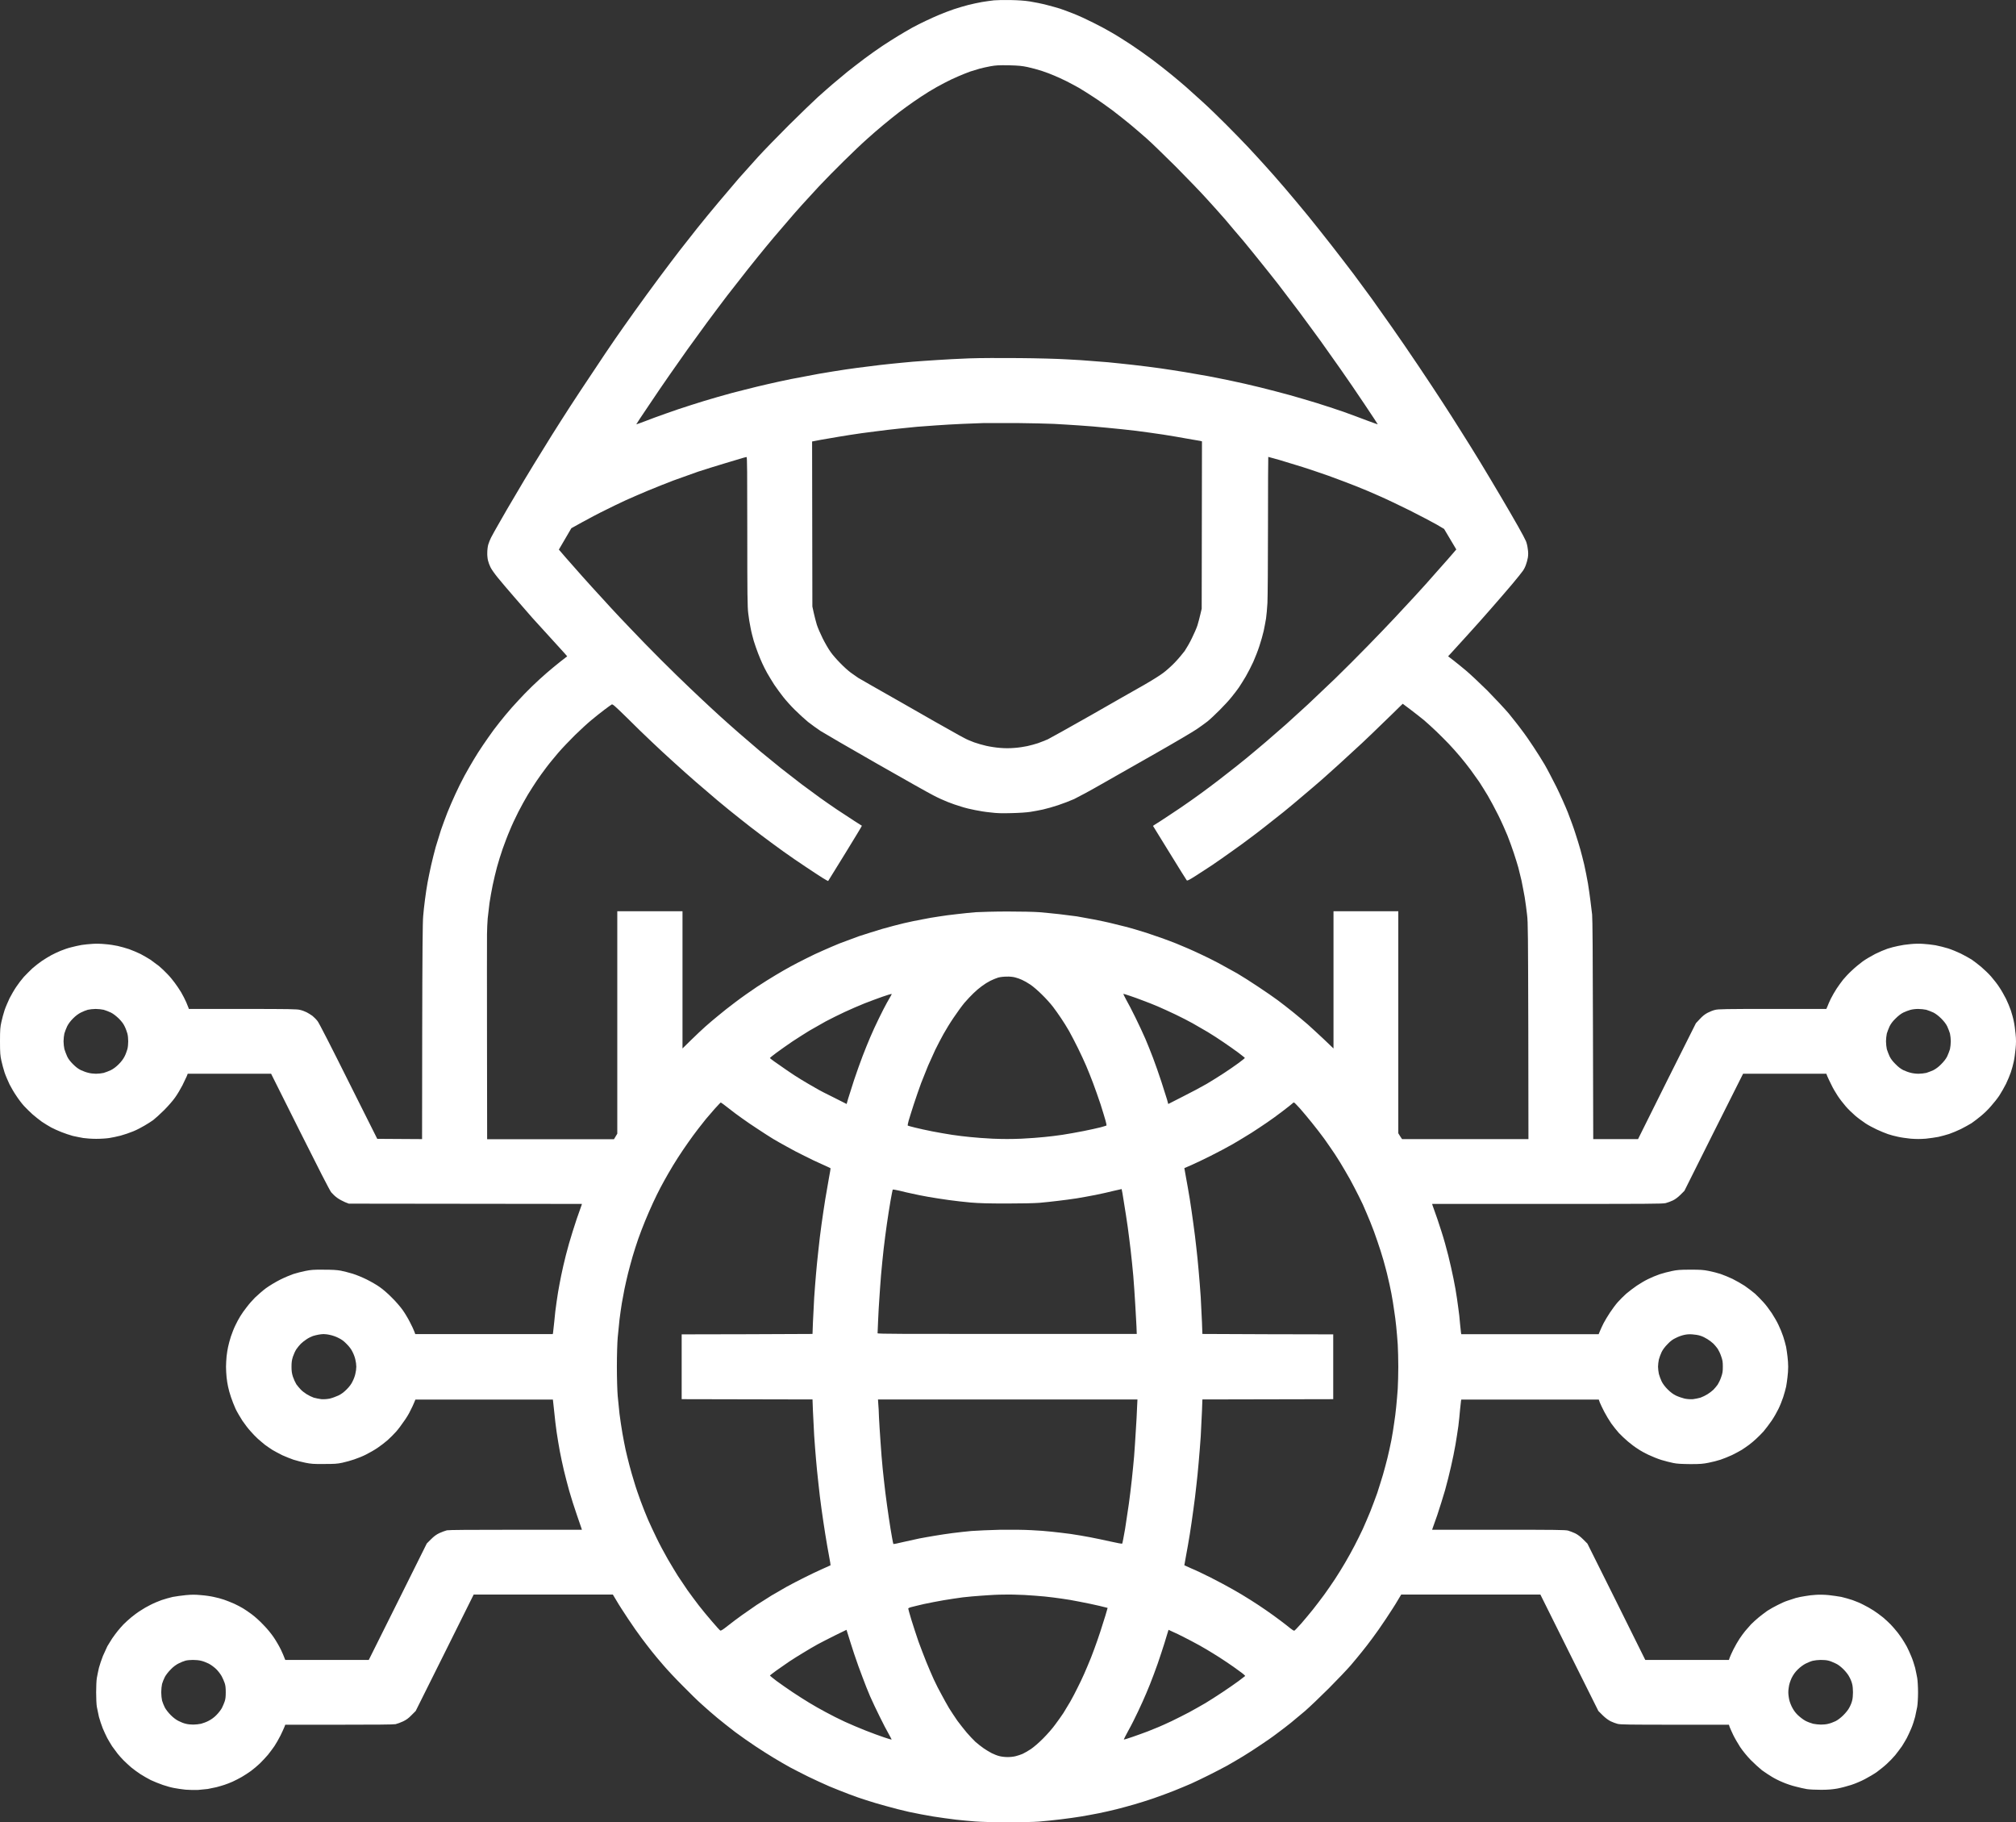 <?xml version="1.0" encoding="UTF-8" standalone="no"?>
<svg
   version="1.1"
   x="0px"
   y="0px"
   viewBox="0 0 145.3 131.314"
   xml:space="preserve"
   id="svg4"
   sodipodi:docname="white2.svg"
   inkscape:version="1.1.2 (0a00cf5339, 2022-02-04)"
   width="145.3"
   height="131.314"
   xmlns:inkscape="http://www.inkscape.org/namespaces/inkscape"
   xmlns:sodipodi="http://sodipodi.sourceforge.net/DTD/sodipodi-0.dtd"
   xmlns="http://www.w3.org/2000/svg"
   xmlns:svg="http://www.w3.org/2000/svg"><rect x="0" y="0" width="145.3" height="131.314" fill="#333333" stroke="none"/><defs
   id="defs8" /><sodipodi:namedview
   id="namedview6"
   pagecolor="#00ffff"
   bordercolor="#666666"
   borderopacity="1.0"
   inkscape:pageshadow="2"
   inkscape:pageopacity="0"
   inkscape:pagecheckerboard="true"
   showgrid="false"
   inkscape:zoom="1.3656455"
   inkscape:cx="199.53935"
   inkscape:cy="123.38488"
   inkscape:window-width="1920"
   inkscape:window-height="1013"
   inkscape:window-x="1920"
   inkscape:window-y="31"
   inkscape:window-maximized="1"
   inkscape:current-layer="svg4"
   fit-margin-top="0"
   fit-margin-left="0"
   fit-margin-right="0"
   fit-margin-bottom="0" />
<path
   fill="#ffffff"
   d="m 72.83,0.004 c -0.45,-0.01 -0.98,0 -1.19,0.02 -0.21,0.02 -0.6,0.08 -0.86,0.12 -0.27,0.05 -0.71,0.14 -0.98,0.21 -0.27,0.07 -0.75,0.21 -1.05,0.31 -0.31,0.11 -0.78,0.28 -1.05,0.4 -0.27,0.11 -0.71,0.31 -0.98,0.44 -0.27,0.12 -0.71,0.35 -0.99,0.5 -0.28,0.16 -0.73,0.42 -0.99,0.58 -0.27,0.16 -0.78,0.49 -1.15,0.73 -0.37,0.25 -0.94,0.65 -1.27,0.9 -0.33,0.25 -0.88,0.67 -1.22,0.94 -0.33,0.27 -0.82,0.68 -1.08,0.9 -0.26,0.22 -0.74,0.65 -1.08,0.95 -0.33,0.3 -1.28,1.22 -2.11,2.04 -0.83,0.83 -1.82,1.85 -2.21,2.28 -0.39,0.43 -1.01,1.12 -1.38,1.54 -0.37,0.43 -1.02,1.2 -1.46,1.72 -0.43,0.51 -1.12,1.35 -1.52,1.85 -0.4,0.5 -0.98,1.24 -1.29,1.64 -0.31,0.4 -0.98,1.29 -1.48,1.96 -0.51,0.68 -1.29,1.76 -1.75,2.4 -0.46,0.64 -1.09,1.54 -1.41,2 -0.32,0.46 -1.02,1.5 -1.56,2.32 -0.55,0.81 -1.3,1.96 -1.68,2.54 -0.38,0.59 -0.97,1.51 -1.32,2.07 -0.34,0.55 -0.93,1.5 -1.31,2.12 -0.38,0.62 -0.97,1.6 -1.31,2.19 -0.35,0.58 -0.86,1.46 -1.13,1.94 -0.28,0.48 -0.56,0.99 -0.63,1.13 -0.07,0.14 -0.16,0.36 -0.2,0.5 -0.04,0.14 -0.07,0.39 -0.07,0.58 -0.01,0.18 0.02,0.44 0.05,0.56 0.03,0.13 0.11,0.35 0.18,0.49 0.07,0.15 0.32,0.5 0.55,0.78 0.23,0.28 0.76,0.91 1.19,1.4 0.42,0.49 1,1.15 1.27,1.46 0.28,0.31 0.87,0.96 1.32,1.45 0.44,0.49 0.9,0.99 1.01,1.11 l 0.19,0.22 -0.49,0.38 c -0.26,0.21 -0.71,0.57 -0.98,0.81 -0.27,0.23 -0.75,0.67 -1.06,0.97 -0.31,0.3 -0.77,0.77 -1.02,1.05 -0.26,0.27 -0.66,0.73 -0.9,1.02 -0.24,0.28 -0.61,0.76 -0.84,1.06 -0.22,0.3 -0.57,0.8 -0.78,1.11 -0.21,0.3 -0.51,0.78 -0.67,1.05 -0.16,0.26 -0.46,0.79 -0.66,1.15 -0.2,0.37 -0.5,0.97 -0.66,1.33 -0.17,0.36 -0.43,0.97 -0.58,1.34 -0.15,0.38 -0.35,0.94 -0.46,1.25 -0.1,0.31 -0.27,0.87 -0.38,1.23 -0.1,0.37 -0.25,0.96 -0.33,1.32 -0.08,0.35 -0.19,0.9 -0.25,1.21 -0.06,0.31 -0.14,0.87 -0.19,1.25 -0.05,0.38 -0.11,0.91 -0.13,1.19 -0.04,0.35 -0.06,2.74 -0.07,8.28 l -0.01,7.79 -1.62,-0.01 -1.61,-0.01 -2.07,-4.13 c -1.22,-2.45 -2.13,-4.23 -2.23,-4.35 -0.09,-0.12 -0.26,-0.29 -0.37,-0.38 -0.12,-0.09 -0.31,-0.2 -0.42,-0.26 -0.12,-0.06 -0.33,-0.14 -0.47,-0.17 -0.22,-0.06 -0.74,-0.07 -4.13,-0.07 h -3.89 l -0.02,-0.07 c -0.02,-0.04 -0.09,-0.23 -0.17,-0.42 -0.08,-0.19 -0.25,-0.51 -0.37,-0.72 -0.12,-0.2 -0.33,-0.51 -0.46,-0.68 -0.13,-0.18 -0.36,-0.46 -0.53,-0.63 -0.16,-0.17 -0.43,-0.43 -0.6,-0.57 -0.18,-0.14 -0.45,-0.34 -0.62,-0.46 -0.17,-0.11 -0.49,-0.29 -0.71,-0.41 -0.23,-0.11 -0.6,-0.27 -0.83,-0.35 -0.24,-0.08 -0.6,-0.18 -0.82,-0.23 -0.22,-0.05 -0.62,-0.11 -0.9,-0.13 -0.27,-0.03 -0.68,-0.04 -0.91,-0.02 -0.23,0.01 -0.58,0.05 -0.79,0.08 -0.21,0.04 -0.55,0.11 -0.76,0.17 -0.22,0.05 -0.55,0.17 -0.75,0.25 -0.2,0.08 -0.51,0.23 -0.68,0.32 -0.17,0.09 -0.47,0.28 -0.67,0.41 -0.19,0.13 -0.5,0.37 -0.68,0.53 -0.18,0.17 -0.45,0.44 -0.62,0.62 -0.16,0.18 -0.41,0.51 -0.55,0.72 -0.15,0.22 -0.36,0.59 -0.48,0.82 -0.11,0.24 -0.28,0.62 -0.36,0.86 -0.08,0.24 -0.18,0.62 -0.23,0.85 -0.08,0.36 -0.1,0.54 -0.1,1.39 0,0.86 0.02,1.04 0.1,1.4 0.05,0.22 0.15,0.61 0.23,0.85 0.08,0.24 0.25,0.62 0.36,0.86 0.12,0.23 0.33,0.6 0.48,0.81 0.14,0.22 0.39,0.55 0.55,0.73 0.17,0.18 0.44,0.45 0.62,0.61 0.18,0.16 0.49,0.4 0.68,0.54 0.2,0.13 0.5,0.32 0.67,0.41 0.17,0.09 0.5,0.24 0.73,0.33 0.23,0.09 0.6,0.22 0.83,0.28 0.23,0.05 0.57,0.12 0.75,0.15 0.19,0.03 0.61,0.06 0.94,0.06 0.34,0 0.76,-0.03 0.94,-0.06 0.18,-0.03 0.55,-0.1 0.81,-0.17 0.26,-0.07 0.67,-0.21 0.91,-0.31 0.25,-0.1 0.61,-0.29 0.81,-0.41 0.21,-0.12 0.49,-0.3 0.63,-0.4 0.14,-0.11 0.5,-0.43 0.78,-0.71 0.29,-0.29 0.65,-0.7 0.8,-0.92 0.16,-0.22 0.39,-0.61 0.53,-0.88 0.13,-0.26 0.27,-0.56 0.31,-0.65 l 0.07,-0.18 h 6.01 l 2.08,4.16 c 1.3,2.6 2.14,4.24 2.25,4.38 0.09,0.11 0.29,0.3 0.43,0.4 0.15,0.11 0.4,0.24 0.56,0.31 l 0.28,0.11 8.4,0.01 8.4,0.01 -0.02,0.08 c -0.02,0.04 -0.17,0.48 -0.35,0.99 -0.17,0.5 -0.42,1.31 -0.56,1.79 -0.14,0.48 -0.32,1.2 -0.41,1.6 -0.09,0.41 -0.22,0.99 -0.27,1.3 -0.06,0.31 -0.16,0.88 -0.21,1.27 -0.06,0.39 -0.14,1.04 -0.17,1.44 -0.04,0.4 -0.08,0.77 -0.09,0.82 l -0.02,0.09 h -9.91 l -0.07,-0.19 c -0.04,-0.11 -0.18,-0.42 -0.32,-0.68 -0.13,-0.26 -0.37,-0.66 -0.53,-0.88 -0.15,-0.21 -0.49,-0.61 -0.76,-0.87 -0.26,-0.27 -0.65,-0.61 -0.87,-0.76 -0.22,-0.16 -0.64,-0.4 -0.94,-0.55 -0.3,-0.15 -0.76,-0.34 -1.02,-0.42 -0.27,-0.08 -0.65,-0.18 -0.86,-0.22 -0.28,-0.05 -0.58,-0.07 -1.23,-0.07 -0.72,-0.01 -0.92,0.01 -1.32,0.09 -0.26,0.05 -0.64,0.15 -0.86,0.22 -0.21,0.07 -0.64,0.25 -0.96,0.41 -0.37,0.19 -0.75,0.42 -1.03,0.62 -0.24,0.18 -0.59,0.49 -0.78,0.67 -0.19,0.19 -0.46,0.5 -0.6,0.69 -0.15,0.19 -0.36,0.48 -0.46,0.65 -0.11,0.17 -0.27,0.48 -0.36,0.67 -0.1,0.2 -0.24,0.56 -0.32,0.8 -0.07,0.23 -0.17,0.57 -0.2,0.74 -0.04,0.18 -0.09,0.49 -0.11,0.69 -0.02,0.21 -0.04,0.55 -0.04,0.75 0,0.21 0.02,0.54 0.04,0.75 0.02,0.21 0.07,0.51 0.11,0.69 0.03,0.17 0.13,0.51 0.21,0.75 0.08,0.24 0.23,0.62 0.33,0.84 0.1,0.21 0.33,0.6 0.49,0.85 0.17,0.25 0.43,0.59 0.58,0.75 0.14,0.17 0.38,0.41 0.53,0.55 0.15,0.13 0.38,0.33 0.52,0.44 0.14,0.1 0.38,0.27 0.54,0.37 0.16,0.09 0.48,0.27 0.71,0.38 0.23,0.1 0.59,0.25 0.8,0.32 0.22,0.07 0.6,0.17 0.86,0.22 0.4,0.08 0.59,0.1 1.34,0.09 0.75,0 0.95,-0.01 1.32,-0.09 0.24,-0.05 0.63,-0.16 0.86,-0.24 0.24,-0.08 0.62,-0.23 0.85,-0.35 0.24,-0.12 0.61,-0.33 0.83,-0.48 0.22,-0.15 0.55,-0.4 0.73,-0.56 0.18,-0.16 0.45,-0.43 0.61,-0.61 0.16,-0.18 0.42,-0.53 0.58,-0.77 0.17,-0.23 0.37,-0.57 0.45,-0.75 0.09,-0.17 0.21,-0.42 0.26,-0.55 l 0.1,-0.24 h 9.91 l 0.01,0.09 c 0.01,0.05 0.05,0.42 0.09,0.83 0.04,0.4 0.11,1.04 0.17,1.43 0.06,0.39 0.16,1.01 0.23,1.38 0.07,0.37 0.2,0.98 0.29,1.36 0.09,0.39 0.27,1.06 0.39,1.5 0.13,0.45 0.37,1.22 0.55,1.73 0.17,0.5 0.33,0.95 0.34,0.99 l 0.02,0.07 h -4.75 c -3.29,0 -4.83,0.01 -4.98,0.04 -0.12,0.03 -0.36,0.12 -0.54,0.2 -0.23,0.11 -0.39,0.23 -0.61,0.45 l -0.3,0.3 -2.09,4.2 -2.09,4.19 h -6.02 l -0.06,-0.15 c -0.03,-0.09 -0.14,-0.35 -0.25,-0.58 -0.11,-0.23 -0.34,-0.63 -0.51,-0.88 -0.18,-0.27 -0.48,-0.64 -0.76,-0.92 -0.25,-0.27 -0.63,-0.61 -0.84,-0.76 -0.2,-0.15 -0.49,-0.35 -0.63,-0.43 -0.14,-0.09 -0.42,-0.23 -0.63,-0.33 -0.2,-0.09 -0.53,-0.22 -0.73,-0.29 -0.2,-0.07 -0.54,-0.16 -0.75,-0.2 -0.21,-0.05 -0.63,-0.11 -0.92,-0.13 -0.41,-0.04 -0.65,-0.04 -1.08,0 -0.31,0.03 -0.73,0.09 -0.95,0.13 -0.21,0.05 -0.58,0.15 -0.81,0.23 -0.22,0.08 -0.58,0.23 -0.79,0.34 -0.21,0.1 -0.54,0.29 -0.73,0.42 -0.2,0.12 -0.5,0.35 -0.67,0.49 -0.17,0.14 -0.42,0.37 -0.55,0.5 -0.13,0.14 -0.32,0.35 -0.42,0.48 -0.1,0.12 -0.28,0.37 -0.4,0.54 -0.11,0.17 -0.26,0.42 -0.34,0.55 -0.07,0.14 -0.21,0.45 -0.32,0.7 -0.1,0.25 -0.23,0.64 -0.29,0.86 -0.05,0.23 -0.12,0.55 -0.15,0.73 -0.03,0.17 -0.05,0.64 -0.05,1.04 0,0.4 0.02,0.87 0.05,1.04 0.03,0.17 0.1,0.5 0.15,0.72 0.06,0.23 0.19,0.61 0.28,0.84 0.1,0.23 0.24,0.54 0.32,0.69 0.08,0.15 0.24,0.41 0.35,0.59 0.12,0.17 0.3,0.41 0.4,0.54 0.1,0.12 0.29,0.34 0.42,0.47 0.13,0.13 0.38,0.36 0.55,0.51 0.17,0.14 0.47,0.36 0.67,0.49 0.19,0.12 0.53,0.32 0.75,0.43 0.21,0.1 0.61,0.26 0.87,0.35 0.26,0.09 0.63,0.19 0.81,0.22 0.19,0.04 0.55,0.09 0.82,0.12 0.27,0.02 0.66,0.03 0.89,0.02 0.23,-0.02 0.55,-0.05 0.71,-0.07 0.16,-0.03 0.44,-0.09 0.63,-0.13 0.18,-0.05 0.44,-0.12 0.58,-0.17 0.14,-0.04 0.4,-0.15 0.59,-0.23 0.18,-0.08 0.48,-0.24 0.66,-0.34 0.19,-0.11 0.48,-0.3 0.66,-0.43 0.18,-0.13 0.47,-0.38 0.64,-0.54 0.17,-0.17 0.43,-0.44 0.58,-0.62 0.14,-0.17 0.35,-0.46 0.47,-0.63 0.12,-0.18 0.32,-0.53 0.44,-0.77 0.12,-0.25 0.25,-0.53 0.28,-0.61 l 0.06,-0.16 h 3.86 c 2.65,0 3.94,-0.01 4.09,-0.04 0.13,-0.03 0.37,-0.12 0.54,-0.2 0.23,-0.11 0.39,-0.22 0.61,-0.45 l 0.3,-0.3 2.09,-4.19 2.09,-4.2 h 10.03 l 0.27,0.45 c 0.14,0.25 0.52,0.83 0.83,1.3 0.31,0.47 0.75,1.1 0.98,1.4 0.22,0.3 0.56,0.73 0.74,0.96 0.18,0.23 0.55,0.67 0.82,0.98 0.26,0.31 0.88,0.97 1.38,1.47 0.49,0.5 1.13,1.13 1.42,1.38 0.28,0.26 0.77,0.68 1.08,0.94 0.31,0.26 0.9,0.72 1.3,1.03 0.41,0.3 1.07,0.77 1.47,1.03 0.39,0.26 0.99,0.64 1.34,0.85 0.34,0.21 0.86,0.5 1.14,0.66 0.29,0.16 0.88,0.45 1.31,0.67 0.43,0.21 1.11,0.52 1.52,0.7 0.41,0.17 1.04,0.42 1.41,0.56 0.36,0.14 0.93,0.34 1.26,0.44 0.33,0.11 0.97,0.3 1.42,0.42 0.45,0.13 1.19,0.32 1.65,0.42 0.46,0.1 1.24,0.25 1.73,0.33 0.5,0.08 1.24,0.18 1.65,0.23 0.41,0.04 1.04,0.11 1.4,0.13 0.36,0.03 1.36,0.06 2.27,0.06 0.94,0 1.92,-0.02 2.32,-0.05 0.37,-0.03 1.08,-0.1 1.56,-0.16 0.48,-0.06 1.16,-0.15 1.5,-0.21 0.34,-0.06 0.91,-0.16 1.25,-0.23 0.35,-0.07 0.92,-0.2 1.28,-0.29 0.36,-0.09 0.94,-0.25 1.29,-0.35 0.35,-0.1 0.98,-0.3 1.39,-0.44 0.42,-0.14 1.07,-0.39 1.46,-0.54 0.39,-0.16 0.96,-0.39 1.25,-0.52 0.3,-0.14 0.88,-0.41 1.29,-0.62 0.41,-0.2 0.99,-0.51 1.29,-0.67 0.3,-0.17 0.82,-0.47 1.16,-0.68 0.33,-0.2 0.89,-0.56 1.24,-0.8 0.35,-0.23 0.9,-0.61 1.21,-0.85 0.31,-0.23 0.76,-0.57 0.99,-0.76 0.22,-0.18 0.68,-0.57 1.02,-0.85 0.33,-0.29 1.1,-1.02 1.71,-1.63 0.61,-0.61 1.32,-1.36 1.59,-1.67 0.26,-0.31 0.63,-0.75 0.81,-0.98 0.19,-0.23 0.52,-0.66 0.74,-0.96 0.23,-0.3 0.67,-0.93 0.98,-1.4 0.31,-0.47 0.69,-1.05 0.83,-1.3 l 0.27,-0.45 h 10.03 l 2.09,4.2 2.09,4.19 0.31,0.31 c 0.19,0.19 0.4,0.34 0.57,0.43 0.15,0.07 0.38,0.16 0.51,0.19 0.22,0.05 0.8,0.06 4.13,0.06 h 3.89 l 0.05,0.16 c 0.03,0.08 0.15,0.35 0.26,0.58 0.11,0.23 0.34,0.62 0.5,0.87 0.19,0.28 0.48,0.64 0.76,0.93 0.26,0.26 0.62,0.59 0.81,0.74 0.19,0.14 0.51,0.35 0.71,0.47 0.19,0.12 0.55,0.3 0.8,0.4 0.25,0.11 0.67,0.25 0.93,0.31 0.26,0.07 0.62,0.15 0.8,0.18 0.19,0.03 0.65,0.05 1.02,0.05 0.51,0 0.82,-0.03 1.17,-0.09 0.27,-0.05 0.72,-0.17 1,-0.26 0.28,-0.09 0.73,-0.28 0.99,-0.42 0.27,-0.14 0.66,-0.37 0.87,-0.52 0.2,-0.15 0.52,-0.4 0.7,-0.57 0.18,-0.16 0.45,-0.44 0.61,-0.63 0.15,-0.19 0.37,-0.48 0.49,-0.65 0.11,-0.18 0.27,-0.44 0.35,-0.59 0.08,-0.15 0.22,-0.46 0.32,-0.69 0.1,-0.23 0.22,-0.61 0.28,-0.84 0.05,-0.22 0.12,-0.55 0.15,-0.72 0.03,-0.17 0.06,-0.64 0.06,-1.04 0,-0.4 -0.03,-0.87 -0.06,-1.04 -0.03,-0.18 -0.1,-0.5 -0.15,-0.73 -0.06,-0.22 -0.18,-0.6 -0.28,-0.83 -0.1,-0.24 -0.24,-0.55 -0.32,-0.7 -0.08,-0.15 -0.24,-0.41 -0.35,-0.58 -0.12,-0.17 -0.29,-0.42 -0.4,-0.54 -0.1,-0.13 -0.29,-0.34 -0.42,-0.48 -0.13,-0.13 -0.37,-0.36 -0.54,-0.5 -0.18,-0.14 -0.48,-0.37 -0.67,-0.49 -0.2,-0.13 -0.53,-0.32 -0.74,-0.42 -0.2,-0.11 -0.56,-0.26 -0.79,-0.34 -0.23,-0.08 -0.6,-0.18 -0.81,-0.23 -0.22,-0.04 -0.63,-0.1 -0.91,-0.13 -0.3,-0.03 -0.7,-0.04 -0.92,-0.02 -0.22,0.01 -0.57,0.05 -0.77,0.09 -0.21,0.03 -0.52,0.09 -0.69,0.14 -0.17,0.05 -0.44,0.14 -0.61,0.2 -0.16,0.05 -0.47,0.19 -0.7,0.31 -0.22,0.11 -0.55,0.29 -0.73,0.41 -0.17,0.12 -0.46,0.34 -0.63,0.48 -0.17,0.14 -0.42,0.37 -0.55,0.5 -0.12,0.14 -0.31,0.35 -0.42,0.48 -0.1,0.12 -0.29,0.38 -0.41,0.56 -0.12,0.18 -0.32,0.53 -0.44,0.77 -0.12,0.24 -0.24,0.51 -0.27,0.6 l -0.05,0.15 h -6.03 l -2.08,-4.19 -2.09,-4.19 -0.3,-0.3 c -0.21,-0.21 -0.4,-0.35 -0.58,-0.44 -0.15,-0.07 -0.38,-0.16 -0.52,-0.2 -0.21,-0.05 -0.88,-0.06 -5.02,-0.06 h -4.77 l 0.02,-0.07 c 0.02,-0.04 0.17,-0.49 0.35,-0.99 0.17,-0.51 0.42,-1.31 0.56,-1.79 0.13,-0.47 0.33,-1.25 0.43,-1.71 0.11,-0.46 0.25,-1.17 0.32,-1.57 0.07,-0.4 0.16,-1.01 0.21,-1.35 0.04,-0.35 0.1,-0.87 0.12,-1.17 0.03,-0.3 0.06,-0.59 0.07,-0.64 l 0.02,-0.09 h 9.91 l 0.07,0.2 c 0.04,0.11 0.19,0.41 0.32,0.67 0.14,0.27 0.37,0.65 0.51,0.85 0.15,0.21 0.4,0.52 0.55,0.69 0.16,0.17 0.46,0.45 0.66,0.62 0.21,0.18 0.52,0.41 0.7,0.52 0.17,0.12 0.51,0.31 0.77,0.43 0.25,0.12 0.67,0.29 0.93,0.37 0.27,0.08 0.65,0.18 0.86,0.22 0.28,0.06 0.59,0.07 1.23,0.08 0.73,0 0.92,-0.02 1.32,-0.1 0.26,-0.05 0.65,-0.15 0.86,-0.22 0.21,-0.07 0.58,-0.22 0.82,-0.33 0.24,-0.12 0.56,-0.29 0.71,-0.38 0.15,-0.1 0.39,-0.26 0.52,-0.36 0.14,-0.11 0.37,-0.29 0.5,-0.42 0.14,-0.12 0.38,-0.37 0.54,-0.54 0.15,-0.18 0.42,-0.53 0.59,-0.78 0.17,-0.25 0.39,-0.64 0.49,-0.85 0.11,-0.22 0.26,-0.6 0.34,-0.84 0.08,-0.24 0.17,-0.58 0.21,-0.75 0.03,-0.17 0.08,-0.48 0.1,-0.69 0.03,-0.21 0.05,-0.54 0.05,-0.75 0,-0.2 -0.02,-0.54 -0.05,-0.75 -0.02,-0.2 -0.07,-0.51 -0.1,-0.69 -0.04,-0.17 -0.13,-0.51 -0.21,-0.75 -0.08,-0.24 -0.23,-0.61 -0.34,-0.83 -0.1,-0.22 -0.32,-0.6 -0.49,-0.86 -0.17,-0.25 -0.43,-0.6 -0.59,-0.77 -0.15,-0.17 -0.43,-0.45 -0.61,-0.62 -0.19,-0.16 -0.53,-0.42 -0.75,-0.57 -0.23,-0.15 -0.62,-0.37 -0.88,-0.5 -0.26,-0.12 -0.64,-0.28 -0.85,-0.35 -0.21,-0.07 -0.6,-0.17 -0.86,-0.22 -0.4,-0.08 -0.59,-0.09 -1.34,-0.09 -0.74,0 -0.94,0.02 -1.32,0.1 -0.24,0.05 -0.63,0.15 -0.87,0.23 -0.24,0.08 -0.62,0.24 -0.84,0.35 -0.23,0.11 -0.6,0.33 -0.82,0.48 -0.22,0.15 -0.56,0.41 -0.75,0.57 -0.19,0.17 -0.47,0.45 -0.62,0.62 -0.15,0.17 -0.4,0.51 -0.56,0.75 -0.16,0.24 -0.36,0.58 -0.45,0.75 -0.09,0.17 -0.2,0.42 -0.26,0.56 l -0.1,0.24 h -9.9 l -0.02,-0.1 c -0.01,-0.05 -0.04,-0.35 -0.07,-0.66 -0.02,-0.31 -0.08,-0.83 -0.13,-1.16 -0.04,-0.33 -0.13,-0.94 -0.2,-1.34 -0.07,-0.4 -0.21,-1.1 -0.32,-1.57 -0.1,-0.46 -0.29,-1.23 -0.43,-1.71 -0.13,-0.48 -0.39,-1.28 -0.56,-1.78 -0.18,-0.51 -0.33,-0.95 -0.35,-0.99 l -0.02,-0.08 h 8.3 c 7.28,0 8.32,0 8.54,-0.06 0.14,-0.04 0.37,-0.12 0.51,-0.19 0.17,-0.08 0.38,-0.24 0.55,-0.41 l 0.28,-0.28 2.11,-4.22 2.12,-4.22 h 6 l 0.07,0.18 c 0.04,0.1 0.17,0.37 0.29,0.61 0.11,0.24 0.33,0.61 0.47,0.82 0.13,0.2 0.39,0.53 0.56,0.73 0.17,0.2 0.49,0.51 0.7,0.69 0.21,0.18 0.55,0.42 0.74,0.55 0.18,0.12 0.55,0.32 0.81,0.44 0.26,0.12 0.62,0.27 0.8,0.33 0.18,0.06 0.5,0.15 0.71,0.19 0.21,0.05 0.63,0.11 0.93,0.14 0.42,0.03 0.68,0.03 1.09,0 0.29,-0.03 0.7,-0.09 0.91,-0.13 0.21,-0.05 0.56,-0.14 0.77,-0.21 0.21,-0.07 0.59,-0.23 0.84,-0.35 0.26,-0.13 0.6,-0.32 0.78,-0.43 0.17,-0.12 0.48,-0.35 0.69,-0.53 0.21,-0.17 0.54,-0.49 0.72,-0.71 0.19,-0.21 0.46,-0.55 0.59,-0.75 0.14,-0.21 0.35,-0.59 0.48,-0.84 0.12,-0.25 0.28,-0.63 0.35,-0.84 0.07,-0.21 0.17,-0.56 0.21,-0.77 0.05,-0.22 0.1,-0.63 0.13,-0.92 0.04,-0.41 0.04,-0.66 0,-1.07 -0.03,-0.29 -0.08,-0.7 -0.13,-0.91 -0.04,-0.22 -0.14,-0.56 -0.21,-0.78 -0.07,-0.21 -0.23,-0.59 -0.35,-0.84 -0.13,-0.25 -0.34,-0.63 -0.48,-0.83 -0.13,-0.21 -0.4,-0.55 -0.59,-0.77 -0.18,-0.21 -0.51,-0.52 -0.72,-0.7 -0.21,-0.18 -0.52,-0.41 -0.69,-0.53 -0.18,-0.11 -0.52,-0.3 -0.78,-0.43 -0.25,-0.12 -0.66,-0.29 -0.91,-0.37 -0.25,-0.08 -0.67,-0.18 -0.92,-0.23 -0.25,-0.04 -0.66,-0.09 -0.9,-0.1 -0.25,-0.02 -0.64,-0.01 -0.91,0.02 -0.27,0.02 -0.66,0.08 -0.87,0.13 -0.21,0.04 -0.56,0.13 -0.77,0.2 -0.21,0.07 -0.61,0.24 -0.89,0.38 -0.27,0.14 -0.68,0.38 -0.89,0.53 -0.22,0.16 -0.57,0.45 -0.79,0.66 -0.22,0.2 -0.5,0.5 -0.63,0.66 -0.13,0.16 -0.34,0.46 -0.47,0.65 -0.13,0.2 -0.32,0.53 -0.42,0.73 -0.1,0.21 -0.21,0.46 -0.24,0.55 l -0.08,0.18 h -3.88 c -3.41,0 -3.92,0.01 -4.14,0.07 -0.14,0.03 -0.39,0.13 -0.54,0.21 -0.19,0.1 -0.37,0.24 -0.56,0.45 l -0.28,0.3 -2.09,4.17 -2.08,4.18 h -3.23 l -0.02,-7.87 c -0.01,-5.41 -0.03,-8.01 -0.06,-8.31 -0.03,-0.24 -0.08,-0.68 -0.12,-0.98 -0.03,-0.29 -0.12,-0.86 -0.18,-1.26 -0.07,-0.4 -0.19,-1.01 -0.27,-1.36 -0.08,-0.34 -0.21,-0.84 -0.28,-1.09 -0.07,-0.25 -0.23,-0.78 -0.36,-1.17 -0.12,-0.39 -0.37,-1.06 -0.54,-1.5 -0.17,-0.43 -0.54,-1.26 -0.82,-1.83 -0.29,-0.57 -0.67,-1.31 -0.86,-1.63 -0.19,-0.32 -0.54,-0.88 -0.78,-1.24 -0.24,-0.37 -0.62,-0.92 -0.86,-1.23 -0.23,-0.32 -0.66,-0.85 -0.94,-1.2 -0.29,-0.34 -0.98,-1.08 -1.54,-1.65 -0.57,-0.56 -1.26,-1.21 -1.55,-1.45 -0.29,-0.24 -0.69,-0.57 -0.9,-0.73 l -0.38,-0.29 0.25,-0.27 c 0.14,-0.15 0.64,-0.7 1.11,-1.22 0.47,-0.51 1.25,-1.39 1.73,-1.94 0.48,-0.55 1.17,-1.34 1.52,-1.76 0.36,-0.42 0.7,-0.86 0.78,-0.97 0.08,-0.11 0.18,-0.31 0.22,-0.44 0.05,-0.12 0.11,-0.36 0.14,-0.52 0.03,-0.22 0.03,-0.38 -0.01,-0.63 -0.02,-0.19 -0.08,-0.43 -0.13,-0.55 -0.05,-0.12 -0.3,-0.6 -0.57,-1.07 -0.26,-0.47 -0.82,-1.42 -1.23,-2.12 -0.41,-0.7 -1.09,-1.83 -1.5,-2.51 -0.41,-0.67 -1.04,-1.69 -1.4,-2.25 -0.35,-0.56 -0.93,-1.47 -1.29,-2.02 -0.35,-0.55 -1.14,-1.73 -1.74,-2.63 -0.6,-0.89 -1.47,-2.17 -1.94,-2.83 -0.47,-0.67 -1.12,-1.59 -1.45,-2.05 -0.34,-0.46 -0.92,-1.24 -1.29,-1.75 -0.38,-0.5 -1.1,-1.44 -1.6,-2.08 -0.5,-0.64 -1.27,-1.61 -1.71,-2.15 -0.44,-0.54 -1.18,-1.42 -1.64,-1.96 -0.47,-0.55 -1.12,-1.29 -1.45,-1.65 -0.33,-0.37 -0.89,-0.97 -1.24,-1.35 -0.36,-0.38 -1.06,-1.1 -1.57,-1.61 -0.5,-0.5 -1.25,-1.23 -1.66,-1.6 -0.42,-0.38 -0.96,-0.87 -1.21,-1.09 -0.25,-0.22 -0.74,-0.63 -1.08,-0.91 -0.35,-0.29 -0.97,-0.77 -1.38,-1.08 -0.41,-0.31 -1.1,-0.79 -1.52,-1.07 -0.43,-0.28 -1.04,-0.67 -1.36,-0.85 -0.32,-0.19 -0.93,-0.52 -1.36,-0.73 -0.43,-0.22 -1.06,-0.51 -1.42,-0.65 -0.35,-0.14 -0.79,-0.3 -0.97,-0.36 -0.19,-0.06 -0.62,-0.18 -0.97,-0.27 -0.34,-0.09 -0.89,-0.2 -1.21,-0.25 -0.38,-0.06 -0.85,-0.09 -1.39,-0.1 z m -0.13,4.7 c 0.73,0.02 0.94,0.04 1.37,0.13 0.29,0.06 0.75,0.19 1.03,0.28 0.27,0.09 0.68,0.24 0.9,0.34 0.22,0.09 0.6,0.27 0.85,0.39 0.26,0.13 0.66,0.35 0.9,0.48 0.24,0.14 0.73,0.45 1.08,0.68 0.36,0.23 0.96,0.66 1.34,0.94 0.38,0.29 0.96,0.75 1.3,1.03 0.34,0.28 0.88,0.75 1.21,1.04 0.33,0.29 1.25,1.19 2.06,1.99 0.8,0.81 1.81,1.85 2.23,2.32 0.43,0.47 1.04,1.15 1.36,1.52 0.31,0.37 0.89,1.06 1.29,1.52 0.39,0.47 0.97,1.19 1.29,1.59 0.32,0.4 0.87,1.08 1.21,1.52 0.34,0.44 1.02,1.34 1.52,2 0.49,0.67 1.19,1.61 1.55,2.11 0.35,0.49 0.99,1.4 1.43,2.02 0.43,0.61 1.21,1.75 1.73,2.53 0.53,0.79 0.95,1.43 0.95,1.44 -0.01,0.01 -0.36,-0.12 -0.77,-0.27 -0.41,-0.16 -1.18,-0.44 -1.7,-0.63 -0.53,-0.18 -1.4,-0.47 -1.92,-0.63 -0.53,-0.16 -1.4,-0.42 -1.94,-0.57 -0.54,-0.15 -1.51,-0.4 -2.15,-0.56 -0.64,-0.16 -1.57,-0.37 -2.06,-0.47 -0.49,-0.1 -1.25,-0.26 -1.69,-0.34 -0.44,-0.08 -1.19,-0.21 -1.67,-0.29 -0.48,-0.08 -1.27,-0.2 -1.75,-0.27 -0.48,-0.07 -1.37,-0.18 -1.98,-0.25 -0.61,-0.07 -1.42,-0.15 -1.81,-0.19 -0.39,-0.03 -0.97,-0.08 -1.28,-0.1 -0.31,-0.03 -1.08,-0.08 -1.71,-0.11 -0.63,-0.04 -2.16,-0.08 -3.41,-0.09 -1.41,-0.01 -2.79,-0.01 -3.61,0.02 -0.74,0.03 -1.78,0.08 -2.32,0.12 -0.54,0.03 -1.31,0.09 -1.73,0.12 -0.41,0.04 -1.11,0.1 -1.56,0.15 -0.45,0.04 -1.18,0.13 -1.63,0.19 -0.44,0.05 -1.19,0.15 -1.66,0.22 -0.47,0.07 -1.34,0.21 -1.92,0.31 -0.59,0.11 -1.49,0.28 -2.01,0.38 -0.51,0.1 -1.26,0.27 -1.66,0.36 -0.4,0.09 -1.15,0.27 -1.65,0.4 -0.51,0.12 -1.4,0.36 -1.98,0.53 -0.59,0.17 -1.46,0.43 -1.94,0.59 -0.48,0.15 -1.29,0.42 -1.81,0.61 -0.51,0.18 -1.2,0.43 -1.52,0.56 -0.32,0.12 -0.59,0.22 -0.6,0.21 0,-0.01 0.38,-0.6 0.86,-1.3 0.47,-0.71 1.17,-1.73 1.54,-2.26 0.37,-0.53 0.95,-1.36 1.3,-1.85 0.35,-0.49 0.99,-1.36 1.41,-1.94 0.42,-0.57 1.07,-1.43 1.44,-1.92 0.37,-0.48 1.04,-1.33 1.48,-1.89 0.45,-0.56 1.03,-1.29 1.3,-1.61 0.26,-0.32 0.85,-1.02 1.32,-1.56 0.46,-0.54 1.04,-1.21 1.29,-1.48 0.25,-0.28 0.8,-0.88 1.23,-1.34 0.43,-0.46 1.24,-1.28 1.8,-1.83 0.56,-0.55 1.29,-1.25 1.62,-1.54 0.33,-0.3 0.87,-0.77 1.2,-1.04 0.34,-0.28 0.84,-0.69 1.13,-0.91 0.29,-0.22 0.77,-0.57 1.06,-0.77 0.3,-0.21 0.8,-0.54 1.11,-0.73 0.31,-0.19 0.8,-0.47 1.1,-0.62 0.3,-0.16 0.76,-0.38 1.03,-0.49 0.26,-0.11 0.65,-0.27 0.85,-0.34 0.21,-0.07 0.52,-0.16 0.69,-0.21 0.17,-0.05 0.52,-0.12 0.77,-0.17 0.39,-0.07 0.6,-0.08 1.31,-0.07 z m -1.76,25.78 h 2.32 0.01 c 1,0.01 2.21,0.04 2.68,0.06 0.47,0.03 1.28,0.07 1.8,0.11 0.52,0.03 1.44,0.11 2.04,0.17 0.61,0.05 1.55,0.16 2.09,0.22 0.54,0.07 1.41,0.19 1.94,0.27 0.53,0.08 1.33,0.22 1.77,0.3 0.45,0.08 0.86,0.15 0.93,0.16 l 0.11,0.03 -0.01,6.03 -0.01,6.03 -0.1,0.42 c -0.05,0.23 -0.15,0.59 -0.21,0.79 -0.07,0.21 -0.25,0.62 -0.4,0.92 -0.14,0.3 -0.38,0.71 -0.52,0.92 -0.15,0.2 -0.47,0.58 -0.71,0.83 -0.24,0.25 -0.62,0.59 -0.84,0.75 -0.22,0.17 -0.83,0.55 -1.37,0.86 -0.54,0.3 -2.25,1.28 -3.79,2.16 -1.55,0.88 -2.97,1.67 -3.15,1.76 -0.19,0.08 -0.51,0.21 -0.71,0.28 -0.21,0.07 -0.55,0.16 -0.77,0.21 -0.22,0.05 -0.63,0.11 -0.92,0.13 -0.37,0.03 -0.67,0.03 -1.04,0 -0.29,-0.02 -0.74,-0.09 -1,-0.15 -0.26,-0.06 -0.65,-0.17 -0.87,-0.25 -0.22,-0.08 -0.53,-0.21 -0.69,-0.3 -0.16,-0.08 -0.56,-0.3 -0.89,-0.49 -0.34,-0.18 -1.95,-1.1 -3.59,-2.04 -1.64,-0.93 -3.08,-1.75 -3.19,-1.82 -0.11,-0.08 -0.36,-0.25 -0.54,-0.38 -0.19,-0.14 -0.52,-0.44 -0.75,-0.68 -0.23,-0.23 -0.55,-0.59 -0.7,-0.81 -0.16,-0.22 -0.41,-0.66 -0.57,-0.98 -0.16,-0.32 -0.35,-0.76 -0.42,-0.98 -0.07,-0.22 -0.16,-0.6 -0.22,-0.85 l -0.1,-0.46 -0.01,-5.95 -0.01,-5.94 0.26,-0.05 c 0.15,-0.03 0.57,-0.11 0.95,-0.17 0.38,-0.07 1.06,-0.18 1.5,-0.25 0.45,-0.07 1.26,-0.19 1.8,-0.25 0.54,-0.07 1.33,-0.17 1.77,-0.21 0.44,-0.05 1.02,-0.1 1.29,-0.13 0.28,-0.02 0.89,-0.07 1.36,-0.1 0.47,-0.04 1.33,-0.08 1.92,-0.11 0.58,-0.02 1.28,-0.05 1.56,-0.06 z m 20.47,2.44 c 0.01,0 0.37,0.1 0.8,0.22 0.43,0.13 1.18,0.36 1.67,0.51 0.48,0.15 1.32,0.44 1.87,0.63 0.55,0.2 1.43,0.53 1.96,0.74 0.53,0.21 1.32,0.54 1.75,0.74 0.44,0.19 1.4,0.65 2.15,1.02 0.75,0.38 1.61,0.83 1.91,1 l 0.56,0.33 0.44,0.74 0.44,0.74 -0.24,0.28 c -0.13,0.16 -0.63,0.72 -1.11,1.26 -0.47,0.54 -1.21,1.37 -1.65,1.84 -0.43,0.47 -1.08,1.17 -1.45,1.56 -0.36,0.39 -1.23,1.29 -1.92,2 -0.69,0.71 -1.76,1.78 -2.38,2.38 -0.62,0.59 -1.5,1.43 -1.96,1.86 -0.46,0.42 -1.16,1.06 -1.56,1.42 -0.41,0.35 -1.06,0.92 -1.46,1.27 -0.4,0.34 -1.04,0.88 -1.42,1.19 -0.38,0.31 -0.99,0.8 -1.36,1.08 -0.36,0.29 -0.93,0.72 -1.25,0.96 -0.32,0.24 -0.9,0.67 -1.29,0.94 -0.39,0.28 -1.12,0.78 -1.63,1.11 -0.5,0.33 -0.97,0.64 -1.05,0.68 l -0.13,0.09 1.19,1.93 c 0.66,1.07 1.21,1.96 1.24,1.99 0.04,0.05 0.17,-0.02 0.63,-0.31 0.32,-0.21 0.85,-0.55 1.17,-0.76 0.32,-0.22 0.98,-0.67 1.46,-1.02 0.48,-0.34 1.06,-0.76 1.29,-0.94 0.23,-0.17 0.71,-0.53 1.06,-0.81 0.36,-0.28 0.98,-0.77 1.38,-1.09 0.4,-0.33 1.06,-0.87 1.46,-1.22 0.4,-0.34 0.96,-0.81 1.23,-1.05 0.28,-0.24 0.88,-0.79 1.35,-1.21 0.47,-0.43 1.19,-1.09 1.61,-1.48 0.41,-0.39 1.1,-1.04 1.52,-1.46 0.43,-0.41 0.92,-0.89 1.09,-1.06 l 0.32,-0.31 0.56,0.42 c 0.3,0.23 0.74,0.57 0.97,0.76 0.22,0.19 0.63,0.56 0.89,0.81 0.27,0.26 0.67,0.66 0.9,0.9 0.23,0.24 0.6,0.66 0.82,0.92 0.22,0.26 0.56,0.69 0.76,0.96 0.19,0.26 0.47,0.66 0.62,0.87 0.14,0.22 0.42,0.66 0.61,0.98 0.19,0.32 0.53,0.96 0.76,1.42 0.23,0.46 0.52,1.12 0.66,1.46 0.14,0.34 0.34,0.92 0.46,1.27 0.12,0.36 0.26,0.82 0.32,1.03 0.05,0.21 0.16,0.63 0.23,0.94 0.06,0.31 0.17,0.85 0.23,1.2 0.06,0.36 0.13,0.92 0.17,1.26 0.07,0.53 0.07,1.41 0.09,8.38 l 0.01,7.79 h -4.56 -4.55 l -0.14,-0.21 -0.13,-0.21 v -16 h -4.67 v 9.89 l -0.7,-0.67 c -0.39,-0.36 -0.9,-0.84 -1.14,-1.05 -0.24,-0.21 -0.71,-0.6 -1.04,-0.87 -0.33,-0.27 -0.84,-0.66 -1.13,-0.88 -0.28,-0.21 -0.92,-0.65 -1.42,-0.98 -0.49,-0.33 -1.17,-0.76 -1.51,-0.96 -0.34,-0.19 -0.95,-0.53 -1.36,-0.75 -0.4,-0.21 -0.98,-0.5 -1.27,-0.63 -0.3,-0.14 -0.71,-0.33 -0.9,-0.41 -0.2,-0.09 -0.59,-0.25 -0.88,-0.37 -0.28,-0.11 -0.75,-0.29 -1.04,-0.39 -0.29,-0.1 -0.77,-0.27 -1.08,-0.37 -0.31,-0.1 -0.77,-0.24 -1.02,-0.31 -0.24,-0.07 -0.83,-0.22 -1.29,-0.33 -0.46,-0.12 -1.14,-0.26 -1.51,-0.33 -0.37,-0.07 -0.91,-0.17 -1.21,-0.22 -0.3,-0.04 -0.87,-0.11 -1.27,-0.16 -0.4,-0.04 -1.04,-0.11 -1.42,-0.14 -0.4,-0.03 -1.37,-0.05 -2.31,-0.05 -0.91,0 -1.92,0.03 -2.28,0.05 -0.35,0.03 -0.97,0.09 -1.37,0.14 -0.4,0.04 -0.98,0.12 -1.29,0.17 -0.31,0.04 -0.86,0.14 -1.21,0.21 -0.36,0.06 -0.94,0.19 -1.3,0.27 -0.35,0.08 -1.06,0.27 -1.56,0.41 -0.5,0.15 -1.26,0.39 -1.69,0.53 -0.42,0.15 -1.05,0.39 -1.4,0.52 -0.34,0.14 -0.88,0.37 -1.19,0.51 -0.31,0.13 -0.86,0.39 -1.21,0.57 -0.35,0.17 -0.86,0.44 -1.14,0.59 -0.27,0.15 -0.75,0.42 -1.06,0.61 -0.31,0.18 -0.91,0.56 -1.34,0.84 -0.42,0.28 -1.12,0.77 -1.54,1.09 -0.43,0.32 -1,0.77 -1.27,1 -0.28,0.22 -0.69,0.58 -0.92,0.78 -0.23,0.2 -0.69,0.64 -1.03,0.97 l -0.62,0.61 v -9.89 h -4.7 v 16.03 l -0.12,0.2 -0.12,0.2 h -9.14 l -0.01,-7.06 c 0,-3.88 -0.01,-7.35 0,-7.71 0,-0.35 0.03,-0.87 0.05,-1.14 0.03,-0.28 0.09,-0.78 0.13,-1.11 0.05,-0.33 0.15,-0.91 0.23,-1.29 0.08,-0.38 0.22,-0.97 0.31,-1.3 0.09,-0.34 0.28,-0.94 0.41,-1.32 0.14,-0.39 0.36,-0.98 0.51,-1.32 0.14,-0.35 0.42,-0.95 0.62,-1.34 0.2,-0.39 0.51,-0.95 0.69,-1.25 0.18,-0.29 0.47,-0.75 0.64,-1 0.17,-0.25 0.47,-0.67 0.67,-0.93 0.19,-0.26 0.58,-0.73 0.86,-1.06 0.28,-0.33 0.83,-0.9 1.21,-1.28 0.39,-0.38 0.92,-0.87 1.19,-1.09 0.26,-0.22 0.68,-0.55 0.93,-0.74 0.25,-0.19 0.49,-0.36 0.54,-0.39 0.07,-0.03 0.2,0.08 1.09,0.95 0.55,0.55 1.35,1.33 1.78,1.73 0.42,0.4 1.15,1.08 1.62,1.5 0.47,0.43 1.17,1.05 1.56,1.39 0.39,0.34 1.11,0.95 1.59,1.36 0.48,0.4 1.2,0.99 1.6,1.3 0.4,0.32 1.09,0.86 1.55,1.2 0.45,0.34 1.17,0.87 1.59,1.17 0.42,0.3 1.14,0.8 1.6,1.1 0.46,0.31 1,0.66 1.22,0.8 0.21,0.13 0.39,0.23 0.4,0.22 0,-0.01 0.56,-0.9 1.23,-1.99 0.67,-1.09 1.21,-1.98 1.2,-1.99 0,0 -0.25,-0.16 -0.55,-0.35 -0.3,-0.19 -0.86,-0.56 -1.25,-0.82 -0.39,-0.27 -0.94,-0.64 -1.21,-0.84 -0.28,-0.2 -0.89,-0.65 -1.36,-1 -0.47,-0.36 -1.13,-0.88 -1.48,-1.15 -0.34,-0.28 -1,-0.81 -1.46,-1.19 -0.45,-0.39 -1.16,-0.99 -1.56,-1.34 -0.4,-0.35 -1.01,-0.89 -1.35,-1.2 -0.35,-0.32 -0.95,-0.87 -1.34,-1.24 -0.39,-0.36 -1.2,-1.14 -1.81,-1.73 -0.6,-0.58 -1.63,-1.61 -2.27,-2.27 -0.65,-0.67 -1.46,-1.52 -1.82,-1.9 -0.36,-0.38 -0.95,-1.02 -1.31,-1.42 -0.37,-0.4 -0.99,-1.08 -1.38,-1.52 -0.39,-0.44 -0.93,-1.05 -1.2,-1.36 l -0.49,-0.57 0.45,-0.77 0.45,-0.77 0.83,-0.46 c 0.46,-0.25 1.17,-0.63 1.59,-0.83 0.41,-0.21 1.08,-0.53 1.49,-0.72 0.41,-0.18 1.15,-0.51 1.64,-0.71 0.5,-0.21 1.32,-0.53 1.81,-0.72 0.49,-0.18 1.3,-0.47 1.79,-0.64 0.5,-0.16 1.38,-0.44 1.96,-0.61 0.59,-0.18 1.16,-0.35 1.27,-0.38 0.11,-0.03 0.22,-0.06 0.25,-0.06 0.04,0 0.05,1.09 0.05,5.36 0,4.53 0.01,5.45 0.07,5.91 0.03,0.29 0.11,0.77 0.17,1.05 0.05,0.28 0.16,0.7 0.23,0.94 0.07,0.23 0.21,0.63 0.31,0.89 0.1,0.25 0.23,0.58 0.31,0.74 0.07,0.15 0.22,0.46 0.34,0.67 0.12,0.21 0.35,0.59 0.51,0.84 0.17,0.25 0.46,0.65 0.65,0.89 0.19,0.24 0.57,0.67 0.85,0.94 0.28,0.28 0.7,0.66 0.94,0.86 0.24,0.19 0.65,0.48 0.9,0.65 0.25,0.16 2.06,1.21 4.02,2.33 1.96,1.12 3.81,2.16 4.11,2.31 0.3,0.16 0.76,0.37 1.02,0.47 0.27,0.11 0.7,0.26 0.98,0.34 0.27,0.09 0.72,0.2 1,0.25 0.28,0.06 0.77,0.14 1.11,0.17 0.46,0.06 0.82,0.07 1.52,0.05 0.52,-0.01 1.11,-0.05 1.36,-0.09 0.24,-0.04 0.65,-0.11 0.91,-0.17 0.27,-0.06 0.76,-0.2 1.09,-0.31 0.34,-0.11 0.85,-0.31 1.15,-0.44 0.29,-0.14 1.17,-0.61 1.95,-1.06 0.78,-0.44 2.56,-1.45 3.94,-2.24 1.39,-0.79 2.71,-1.57 2.94,-1.73 0.23,-0.15 0.58,-0.41 0.78,-0.56 0.19,-0.15 0.59,-0.53 0.89,-0.83 0.3,-0.3 0.69,-0.72 0.86,-0.94 0.18,-0.22 0.41,-0.52 0.52,-0.68 0.1,-0.15 0.33,-0.51 0.5,-0.8 0.16,-0.28 0.41,-0.76 0.54,-1.05 0.13,-0.29 0.33,-0.8 0.44,-1.14 0.11,-0.33 0.25,-0.82 0.31,-1.09 0.06,-0.27 0.13,-0.67 0.17,-0.9 0.03,-0.22 0.08,-0.72 0.1,-1.11 0.02,-0.39 0.04,-2.92 0.04,-5.62 0,-2.7 0.01,-4.91 0.02,-4.91 z m -18.85,37.45 c 0.2,-0.01 0.48,0.02 0.61,0.06 0.13,0.03 0.35,0.11 0.48,0.17 0.14,0.06 0.41,0.21 0.6,0.34 0.2,0.13 0.57,0.45 0.84,0.72 0.27,0.26 0.62,0.65 0.79,0.87 0.17,0.22 0.43,0.59 0.59,0.83 0.16,0.23 0.42,0.65 0.58,0.93 0.16,0.29 0.45,0.84 0.64,1.23 0.19,0.39 0.46,0.96 0.59,1.27 0.13,0.31 0.36,0.87 0.5,1.25 0.14,0.38 0.39,1.07 0.54,1.53 0.15,0.47 0.31,1 0.36,1.18 0.05,0.18 0.08,0.34 0.07,0.35 -0.01,0.01 -0.21,0.07 -0.43,0.13 -0.23,0.06 -0.78,0.18 -1.23,0.27 -0.45,0.09 -1.13,0.21 -1.52,0.27 -0.39,0.06 -0.98,0.13 -1.31,0.16 -0.34,0.04 -1.07,0.09 -1.64,0.12 -0.79,0.03 -1.28,0.03 -2.07,0 -0.56,-0.03 -1.3,-0.08 -1.63,-0.12 -0.33,-0.03 -0.92,-0.1 -1.31,-0.16 -0.38,-0.06 -1.03,-0.17 -1.43,-0.25 -0.4,-0.08 -0.96,-0.2 -1.23,-0.27 -0.28,-0.07 -0.51,-0.13 -0.53,-0.15 -0.01,-0.01 0.02,-0.17 0.07,-0.35 0.05,-0.18 0.22,-0.71 0.37,-1.18 0.15,-0.46 0.39,-1.15 0.53,-1.53 0.15,-0.38 0.37,-0.94 0.5,-1.25 0.14,-0.31 0.37,-0.83 0.52,-1.15 0.16,-0.32 0.42,-0.83 0.59,-1.13 0.16,-0.29 0.49,-0.83 0.73,-1.18 0.24,-0.36 0.59,-0.84 0.78,-1.07 0.2,-0.23 0.49,-0.54 0.65,-0.69 0.16,-0.16 0.43,-0.39 0.6,-0.51 0.17,-0.13 0.44,-0.3 0.62,-0.39 0.17,-0.08 0.42,-0.19 0.56,-0.23 0.15,-0.04 0.4,-0.07 0.62,-0.07 z m 8.41,1.24 c 0.02,0 0.24,0.07 0.48,0.15 0.24,0.08 0.66,0.23 0.94,0.34 0.28,0.1 0.75,0.29 1.06,0.42 0.3,0.13 0.87,0.39 1.27,0.58 0.39,0.19 0.95,0.47 1.23,0.63 0.27,0.15 0.76,0.44 1.09,0.63 0.32,0.19 0.84,0.53 1.16,0.75 0.32,0.22 0.8,0.55 1.05,0.74 0.26,0.2 0.48,0.37 0.47,0.38 0,0.02 -0.21,0.19 -0.47,0.38 -0.26,0.19 -0.72,0.51 -1.03,0.71 -0.31,0.21 -0.87,0.55 -1.25,0.78 -0.38,0.22 -1.15,0.63 -1.73,0.92 l -1.04,0.53 -0.09,-0.33 c -0.06,-0.18 -0.24,-0.76 -0.41,-1.29 -0.17,-0.52 -0.44,-1.29 -0.6,-1.71 -0.16,-0.41 -0.4,-1.03 -0.55,-1.37 -0.15,-0.35 -0.47,-1.03 -0.71,-1.52 -0.24,-0.5 -0.55,-1.08 -0.68,-1.31 -0.12,-0.22 -0.21,-0.41 -0.19,-0.41 z m -16.73,0.01 c 0.04,0 0.03,0.03 -0.03,0.13 -0.04,0.08 -0.17,0.3 -0.28,0.49 -0.11,0.19 -0.37,0.7 -0.58,1.13 -0.21,0.42 -0.49,1.04 -0.63,1.37 -0.15,0.34 -0.39,0.95 -0.55,1.36 -0.16,0.41 -0.43,1.18 -0.61,1.71 -0.17,0.53 -0.36,1.13 -0.43,1.35 l -0.11,0.39 -0.89,-0.45 c -0.5,-0.24 -1.12,-0.56 -1.38,-0.72 -0.27,-0.15 -0.71,-0.41 -0.99,-0.58 -0.27,-0.16 -0.75,-0.47 -1.06,-0.69 -0.31,-0.21 -0.71,-0.49 -0.89,-0.62 -0.17,-0.12 -0.32,-0.24 -0.32,-0.25 0,-0.02 0.21,-0.19 0.48,-0.39 0.26,-0.19 0.78,-0.56 1.15,-0.81 0.38,-0.25 0.92,-0.59 1.21,-0.77 0.29,-0.17 0.82,-0.47 1.18,-0.67 0.36,-0.19 0.98,-0.5 1.37,-0.68 0.4,-0.19 1.04,-0.46 1.43,-0.62 0.39,-0.15 0.97,-0.37 1.29,-0.48 0.32,-0.11 0.61,-0.2 0.64,-0.2 z m -57.34,1.08 h -0.01 c 0.18,0 0.45,0.03 0.58,0.06 0.14,0.04 0.37,0.13 0.52,0.2 0.18,0.09 0.37,0.24 0.57,0.43 0.19,0.19 0.34,0.38 0.42,0.56 0.08,0.15 0.16,0.39 0.2,0.52 0.04,0.14 0.06,0.39 0.06,0.56 0,0.18 -0.02,0.43 -0.06,0.57 -0.04,0.13 -0.12,0.37 -0.2,0.52 -0.09,0.18 -0.23,0.37 -0.42,0.56 -0.2,0.2 -0.39,0.34 -0.57,0.43 -0.15,0.07 -0.38,0.16 -0.52,0.2 -0.13,0.03 -0.38,0.06 -0.55,0.06 -0.17,0 -0.43,-0.03 -0.56,-0.07 -0.14,-0.03 -0.38,-0.12 -0.53,-0.19 -0.19,-0.09 -0.37,-0.23 -0.57,-0.43 -0.19,-0.19 -0.34,-0.38 -0.42,-0.56 -0.07,-0.16 -0.16,-0.39 -0.2,-0.53 -0.03,-0.13 -0.06,-0.39 -0.06,-0.56 0,-0.17 0.03,-0.43 0.06,-0.56 0.04,-0.14 0.13,-0.37 0.2,-0.52 0.09,-0.18 0.24,-0.38 0.43,-0.57 0.19,-0.19 0.38,-0.33 0.56,-0.42 0.16,-0.08 0.38,-0.17 0.5,-0.2 0.13,-0.03 0.38,-0.06 0.57,-0.06 z m 131.34,0 c 0.19,0 0.45,0.03 0.59,0.06 0.13,0.04 0.37,0.13 0.52,0.2 0.17,0.09 0.37,0.24 0.56,0.43 0.19,0.19 0.34,0.38 0.43,0.56 0.07,0.15 0.16,0.39 0.2,0.52 0.03,0.14 0.06,0.39 0.06,0.56 0,0.18 -0.03,0.43 -0.06,0.57 -0.04,0.13 -0.13,0.37 -0.2,0.52 -0.09,0.18 -0.24,0.37 -0.43,0.56 -0.19,0.2 -0.39,0.34 -0.56,0.43 -0.15,0.07 -0.39,0.16 -0.52,0.2 -0.14,0.03 -0.39,0.06 -0.56,0.06 -0.17,0 -0.42,-0.03 -0.56,-0.07 -0.14,-0.03 -0.38,-0.12 -0.53,-0.19 -0.18,-0.09 -0.37,-0.23 -0.56,-0.43 -0.2,-0.19 -0.34,-0.38 -0.43,-0.56 -0.07,-0.15 -0.16,-0.39 -0.2,-0.52 -0.03,-0.14 -0.06,-0.39 -0.06,-0.57 0,-0.17 0.03,-0.42 0.06,-0.56 0.04,-0.13 0.13,-0.37 0.2,-0.52 0.09,-0.18 0.23,-0.37 0.43,-0.56 0.19,-0.19 0.38,-0.34 0.56,-0.43 0.15,-0.07 0.38,-0.16 0.5,-0.19 0.13,-0.04 0.38,-0.07 0.56,-0.07 z m -86.29,6.74 c 0.02,0 0.26,0.18 0.54,0.4 0.27,0.22 0.72,0.55 0.99,0.74 0.27,0.2 0.79,0.55 1.16,0.79 0.36,0.24 0.86,0.56 1.09,0.7 0.23,0.14 0.68,0.39 0.99,0.56 0.3,0.17 0.86,0.47 1.24,0.65 0.37,0.19 0.95,0.47 1.28,0.61 0.34,0.15 0.61,0.28 0.62,0.29 0.01,0 -0.04,0.31 -0.11,0.67 -0.07,0.37 -0.19,1.07 -0.27,1.56 -0.08,0.49 -0.2,1.31 -0.27,1.81 -0.07,0.51 -0.18,1.36 -0.23,1.9 -0.06,0.54 -0.14,1.31 -0.17,1.71 -0.04,0.4 -0.09,1.16 -0.13,1.69 -0.03,0.53 -0.07,1.33 -0.09,1.78 l -0.03,0.82 -4.71,0.02 -4.72,0.01 v 4.67 l 4.72,0.01 4.71,0.01 0.03,0.82 c 0.02,0.45 0.06,1.26 0.09,1.78 0.04,0.53 0.09,1.29 0.13,1.69 0.03,0.4 0.11,1.17 0.17,1.71 0.05,0.54 0.16,1.4 0.23,1.9 0.07,0.5 0.19,1.32 0.27,1.81 0.08,0.5 0.2,1.2 0.27,1.56 0.07,0.37 0.12,0.67 0.11,0.68 -0.01,0 -0.28,0.13 -0.62,0.28 -0.33,0.15 -0.91,0.42 -1.28,0.61 -0.38,0.19 -0.94,0.48 -1.25,0.65 -0.31,0.18 -0.8,0.46 -1.09,0.63 -0.29,0.18 -0.78,0.49 -1.09,0.69 -0.31,0.21 -0.78,0.54 -1.05,0.73 -0.27,0.19 -0.72,0.53 -1,0.75 -0.39,0.31 -0.52,0.39 -0.57,0.36 -0.04,-0.02 -0.31,-0.32 -0.6,-0.66 -0.3,-0.34 -0.72,-0.86 -0.94,-1.14 -0.22,-0.29 -0.59,-0.78 -0.81,-1.09 -0.21,-0.31 -0.53,-0.78 -0.7,-1.04 -0.17,-0.27 -0.5,-0.82 -0.74,-1.23 -0.24,-0.42 -0.6,-1.09 -0.8,-1.51 -0.2,-0.41 -0.48,-1.01 -0.62,-1.33 -0.14,-0.32 -0.37,-0.91 -0.52,-1.31 -0.15,-0.41 -0.36,-1.01 -0.46,-1.36 -0.11,-0.34 -0.27,-0.91 -0.36,-1.25 -0.09,-0.34 -0.21,-0.84 -0.27,-1.1 -0.06,-0.27 -0.16,-0.8 -0.23,-1.19 -0.07,-0.39 -0.16,-1.02 -0.21,-1.4 -0.04,-0.38 -0.1,-0.96 -0.13,-1.29 -0.03,-0.35 -0.06,-1.25 -0.06,-2.11 0,-0.86 0.03,-1.76 0.06,-2.1 0.03,-0.34 0.09,-0.92 0.13,-1.3 0.05,-0.38 0.12,-0.91 0.17,-1.19 0.05,-0.27 0.13,-0.73 0.19,-1.02 0.06,-0.28 0.17,-0.78 0.25,-1.1 0.08,-0.32 0.23,-0.87 0.33,-1.22 0.1,-0.35 0.29,-0.93 0.41,-1.28 0.12,-0.34 0.34,-0.92 0.49,-1.28 0.14,-0.35 0.4,-0.94 0.57,-1.31 0.17,-0.37 0.41,-0.86 0.54,-1.1 0.13,-0.25 0.38,-0.7 0.57,-1.03 0.18,-0.32 0.5,-0.84 0.7,-1.15 0.2,-0.31 0.53,-0.8 0.73,-1.08 0.2,-0.29 0.52,-0.72 0.72,-0.98 0.19,-0.25 0.45,-0.57 0.56,-0.71 0.12,-0.13 0.39,-0.46 0.62,-0.72 0.23,-0.25 0.43,-0.47 0.45,-0.47 z m 41.31,0 c 0.03,0 0.22,0.2 0.43,0.43 0.21,0.24 0.6,0.7 0.87,1.04 0.27,0.33 0.66,0.84 0.88,1.14 0.22,0.3 0.56,0.81 0.78,1.13 0.21,0.32 0.54,0.85 0.73,1.19 0.2,0.33 0.5,0.87 0.67,1.21 0.18,0.33 0.44,0.87 0.6,1.2 0.15,0.34 0.39,0.9 0.54,1.27 0.15,0.36 0.38,0.98 0.51,1.38 0.14,0.4 0.34,1.02 0.44,1.38 0.1,0.37 0.25,0.9 0.31,1.19 0.07,0.28 0.19,0.82 0.26,1.19 0.07,0.36 0.16,0.92 0.2,1.23 0.05,0.31 0.12,0.83 0.15,1.16 0.04,0.34 0.08,0.92 0.11,1.3 0.02,0.37 0.04,1.1 0.04,1.6 0,0.51 -0.02,1.22 -0.04,1.59 -0.03,0.36 -0.07,0.94 -0.11,1.29 -0.03,0.34 -0.1,0.88 -0.15,1.19 -0.04,0.31 -0.13,0.86 -0.2,1.23 -0.07,0.36 -0.2,0.94 -0.28,1.27 -0.08,0.33 -0.23,0.88 -0.33,1.23 -0.1,0.34 -0.29,0.93 -0.41,1.31 -0.13,0.37 -0.36,0.97 -0.5,1.33 -0.15,0.36 -0.39,0.93 -0.54,1.26 -0.16,0.33 -0.42,0.88 -0.6,1.21 -0.17,0.33 -0.47,0.87 -0.67,1.21 -0.19,0.33 -0.52,0.86 -0.73,1.18 -0.22,0.33 -0.56,0.83 -0.78,1.13 -0.22,0.3 -0.58,0.77 -0.8,1.05 -0.23,0.29 -0.61,0.74 -0.85,1.02 -0.24,0.27 -0.47,0.51 -0.5,0.52 -0.03,0.02 -0.16,-0.06 -0.28,-0.16 -0.12,-0.1 -0.44,-0.35 -0.72,-0.56 -0.27,-0.21 -0.74,-0.54 -1.04,-0.75 -0.3,-0.21 -0.8,-0.54 -1.12,-0.74 -0.31,-0.2 -0.88,-0.54 -1.27,-0.76 -0.38,-0.22 -1.1,-0.6 -1.59,-0.85 -0.5,-0.25 -1.12,-0.55 -1.4,-0.66 -0.27,-0.12 -0.5,-0.23 -0.51,-0.23 0,-0.01 0.05,-0.31 0.12,-0.68 0.07,-0.36 0.19,-1.05 0.27,-1.54 0.07,-0.48 0.2,-1.28 0.26,-1.79 0.07,-0.5 0.17,-1.26 0.21,-1.69 0.05,-0.42 0.13,-1.18 0.17,-1.69 0.05,-0.5 0.11,-1.36 0.15,-1.89 0.03,-0.54 0.07,-1.36 0.09,-1.83 l 0.03,-0.84 4.71,-0.01 4.72,-0.01 v -4.67 l -4.72,-0.01 -4.71,-0.02 -0.03,-0.84 c -0.02,-0.46 -0.06,-1.28 -0.09,-1.82 -0.04,-0.54 -0.1,-1.4 -0.15,-1.9 -0.04,-0.5 -0.12,-1.27 -0.17,-1.69 -0.04,-0.42 -0.14,-1.18 -0.21,-1.69 -0.06,-0.5 -0.19,-1.31 -0.26,-1.79 -0.08,-0.48 -0.2,-1.18 -0.27,-1.54 -0.07,-0.37 -0.12,-0.67 -0.12,-0.68 0.01,0 0.24,-0.1 0.51,-0.22 0.28,-0.12 0.9,-0.42 1.4,-0.67 0.49,-0.24 1.21,-0.63 1.6,-0.85 0.39,-0.23 0.99,-0.59 1.34,-0.81 0.34,-0.22 0.84,-0.55 1.1,-0.73 0.27,-0.18 0.78,-0.55 1.13,-0.82 0.36,-0.27 0.68,-0.53 0.71,-0.56 0.03,-0.04 0.08,-0.07 0.11,-0.07 z m -12.42,6.24 c 0.01,0.01 0.09,0.45 0.17,0.99 0.09,0.54 0.21,1.32 0.27,1.75 0.06,0.42 0.15,1.17 0.21,1.66 0.06,0.49 0.14,1.33 0.19,1.86 0.04,0.52 0.11,1.44 0.14,2.04 0.04,0.59 0.07,1.32 0.09,1.61 l 0.02,0.53 h -9.34 c -7.44,0 -9.34,0 -9.34,-0.05 0,-0.02 0.02,-0.45 0.04,-0.95 0.02,-0.49 0.06,-1.2 0.09,-1.58 0.02,-0.38 0.08,-1.13 0.12,-1.67 0.05,-0.54 0.13,-1.39 0.19,-1.9 0.06,-0.5 0.16,-1.3 0.23,-1.77 0.07,-0.47 0.18,-1.21 0.26,-1.66 0.08,-0.44 0.15,-0.81 0.16,-0.82 0.02,-0.02 0.24,0.02 0.5,0.08 0.26,0.07 0.67,0.16 0.91,0.21 0.24,0.06 0.76,0.16 1.15,0.23 0.39,0.07 1.05,0.17 1.48,0.23 0.42,0.06 1.14,0.14 1.58,0.18 0.63,0.05 1.22,0.07 2.59,0.07 1.11,0 1.99,-0.02 2.37,-0.05 0.34,-0.03 0.93,-0.09 1.32,-0.14 0.39,-0.04 1,-0.13 1.35,-0.18 0.36,-0.06 0.98,-0.17 1.38,-0.25 0.4,-0.08 0.98,-0.21 1.29,-0.29 0.31,-0.07 0.57,-0.13 0.58,-0.13 z m -57.52,10.45 c 0.09,0 0.3,0.02 0.46,0.06 0.16,0.03 0.43,0.12 0.6,0.21 0.23,0.11 0.39,0.22 0.61,0.45 0.19,0.19 0.34,0.39 0.42,0.57 0.08,0.15 0.17,0.39 0.2,0.54 0.04,0.15 0.07,0.38 0.07,0.52 0,0.14 -0.03,0.37 -0.07,0.52 -0.03,0.15 -0.12,0.39 -0.2,0.54 -0.08,0.18 -0.23,0.38 -0.42,0.57 -0.21,0.21 -0.38,0.34 -0.61,0.45 -0.17,0.08 -0.45,0.18 -0.62,0.22 -0.22,0.04 -0.4,0.05 -0.6,0.04 -0.16,-0.02 -0.4,-0.07 -0.55,-0.11 -0.14,-0.05 -0.37,-0.16 -0.51,-0.25 -0.14,-0.09 -0.33,-0.23 -0.42,-0.33 -0.09,-0.09 -0.23,-0.26 -0.32,-0.38 -0.08,-0.13 -0.19,-0.37 -0.25,-0.55 -0.08,-0.25 -0.1,-0.42 -0.1,-0.72 0,-0.3 0.02,-0.47 0.1,-0.72 0.06,-0.18 0.17,-0.42 0.25,-0.54 0.09,-0.13 0.23,-0.3 0.32,-0.39 0.09,-0.09 0.28,-0.24 0.42,-0.33 0.13,-0.09 0.34,-0.19 0.45,-0.23 0.12,-0.04 0.3,-0.08 0.41,-0.1 0.1,-0.02 0.27,-0.04 0.36,-0.04 z m 98.65,0.02 c 0.18,0.01 0.44,0.05 0.58,0.1 0.15,0.04 0.38,0.16 0.52,0.25 0.14,0.09 0.33,0.23 0.42,0.32 0.09,0.09 0.23,0.26 0.31,0.37 0.07,0.11 0.19,0.35 0.25,0.54 0.1,0.28 0.12,0.4 0.12,0.75 0,0.35 -0.02,0.47 -0.12,0.75 -0.06,0.19 -0.18,0.43 -0.25,0.54 -0.08,0.11 -0.22,0.28 -0.31,0.37 -0.09,0.09 -0.28,0.23 -0.42,0.32 -0.14,0.09 -0.37,0.2 -0.51,0.25 -0.14,0.04 -0.38,0.09 -0.54,0.11 -0.2,0.01 -0.39,0 -0.6,-0.04 -0.17,-0.04 -0.46,-0.14 -0.63,-0.22 -0.22,-0.11 -0.39,-0.24 -0.6,-0.45 -0.19,-0.19 -0.34,-0.39 -0.43,-0.57 -0.07,-0.15 -0.16,-0.39 -0.2,-0.54 -0.03,-0.15 -0.06,-0.38 -0.06,-0.52 0,-0.14 0.03,-0.37 0.06,-0.52 0.04,-0.15 0.13,-0.39 0.2,-0.54 0.09,-0.18 0.24,-0.38 0.43,-0.57 0.22,-0.23 0.37,-0.34 0.61,-0.45 0.17,-0.09 0.43,-0.18 0.58,-0.21 0.17,-0.04 0.38,-0.06 0.59,-0.04 z m -58.69,4.69 h 9.35 9.35 l -0.03,0.61 c -0.01,0.34 -0.05,1.09 -0.09,1.66 -0.03,0.57 -0.09,1.39 -0.12,1.81 -0.04,0.43 -0.11,1.21 -0.17,1.73 -0.06,0.53 -0.15,1.3 -0.21,1.71 -0.06,0.42 -0.18,1.22 -0.27,1.8 -0.1,0.57 -0.19,1.05 -0.21,1.07 -0.01,0.02 -0.39,-0.05 -0.83,-0.15 -0.45,-0.1 -1.11,-0.24 -1.48,-0.31 -0.37,-0.07 -1,-0.18 -1.42,-0.24 -0.41,-0.05 -1.02,-0.13 -1.35,-0.16 -0.34,-0.04 -0.99,-0.09 -1.46,-0.11 -0.53,-0.03 -1.38,-0.04 -2.25,-0.03 -0.77,0.02 -1.71,0.06 -2.09,0.09 -0.38,0.04 -0.99,0.1 -1.35,0.15 -0.37,0.05 -0.94,0.13 -1.27,0.19 -0.34,0.05 -0.84,0.15 -1.13,0.2 -0.29,0.06 -0.82,0.18 -1.18,0.26 -0.36,0.09 -0.67,0.15 -0.68,0.14 -0.01,-0.02 -0.06,-0.23 -0.1,-0.48 -0.05,-0.25 -0.15,-0.89 -0.23,-1.42 -0.08,-0.52 -0.19,-1.34 -0.25,-1.81 -0.06,-0.47 -0.14,-1.24 -0.19,-1.7 -0.05,-0.47 -0.12,-1.36 -0.16,-1.98 -0.05,-0.63 -0.09,-1.42 -0.11,-1.76 -0.01,-0.35 -0.03,-0.77 -0.05,-0.95 z m 9.2,14.06 c 0.3,-0.01 0.91,0.01 1.36,0.03 0.44,0.03 1.1,0.07 1.46,0.11 0.35,0.04 0.89,0.1 1.2,0.15 0.31,0.04 0.92,0.14 1.34,0.23 0.42,0.08 1.05,0.21 1.38,0.29 l 0.61,0.15 -0.06,0.21 c -0.03,0.12 -0.15,0.52 -0.27,0.88 -0.11,0.37 -0.3,0.94 -0.42,1.28 -0.11,0.33 -0.32,0.88 -0.45,1.22 -0.14,0.34 -0.35,0.85 -0.48,1.14 -0.13,0.3 -0.35,0.76 -0.49,1.03 -0.13,0.28 -0.37,0.72 -0.52,0.99 -0.15,0.26 -0.38,0.63 -0.5,0.83 -0.13,0.19 -0.39,0.57 -0.59,0.83 -0.19,0.27 -0.59,0.72 -0.88,1.01 -0.32,0.32 -0.66,0.61 -0.88,0.76 -0.2,0.13 -0.46,0.28 -0.59,0.34 -0.13,0.05 -0.34,0.13 -0.48,0.16 -0.14,0.04 -0.4,0.07 -0.59,0.07 -0.19,0 -0.46,-0.03 -0.6,-0.07 -0.14,-0.03 -0.39,-0.13 -0.55,-0.21 -0.16,-0.08 -0.42,-0.24 -0.58,-0.35 -0.16,-0.11 -0.43,-0.32 -0.6,-0.47 -0.16,-0.15 -0.44,-0.45 -0.63,-0.67 -0.18,-0.21 -0.48,-0.6 -0.67,-0.85 -0.18,-0.26 -0.45,-0.67 -0.6,-0.91 -0.15,-0.25 -0.39,-0.69 -0.54,-0.97 -0.16,-0.28 -0.41,-0.77 -0.56,-1.1 -0.15,-0.33 -0.39,-0.89 -0.54,-1.26 -0.15,-0.37 -0.4,-1.03 -0.56,-1.46 -0.15,-0.44 -0.38,-1.14 -0.51,-1.56 -0.13,-0.43 -0.23,-0.79 -0.23,-0.82 0,-0.03 0.1,-0.08 0.23,-0.11 0.14,-0.04 0.54,-0.13 0.91,-0.22 0.37,-0.08 1,-0.2 1.4,-0.27 0.4,-0.07 1.03,-0.16 1.39,-0.21 0.37,-0.04 0.97,-0.1 1.34,-0.12 0.37,-0.03 0.79,-0.05 0.94,-0.06 0.15,-0.01 0.51,-0.02 0.81,-0.02 z m -11.47,2.54 0.12,0.38 c 0.06,0.21 0.26,0.82 0.43,1.35 0.17,0.52 0.45,1.29 0.61,1.7 0.15,0.42 0.4,1.03 0.54,1.36 0.15,0.33 0.45,0.99 0.69,1.46 0.23,0.47 0.52,1.03 0.65,1.25 0.12,0.22 0.22,0.4 0.21,0.41 0,0.01 -0.25,-0.06 -0.54,-0.16 -0.3,-0.1 -0.9,-0.32 -1.33,-0.49 -0.44,-0.17 -1.11,-0.46 -1.51,-0.64 -0.39,-0.18 -1.01,-0.49 -1.37,-0.69 -0.36,-0.19 -0.89,-0.49 -1.18,-0.67 -0.29,-0.17 -0.83,-0.52 -1.21,-0.77 -0.37,-0.25 -0.89,-0.61 -1.16,-0.81 -0.26,-0.2 -0.47,-0.37 -0.47,-0.38 0,-0.02 0.21,-0.18 0.47,-0.37 0.26,-0.18 0.67,-0.47 0.92,-0.64 0.24,-0.16 0.7,-0.45 1.02,-0.64 0.31,-0.19 0.78,-0.47 1.04,-0.61 0.26,-0.14 0.83,-0.43 1.27,-0.65 z m 23.21,0 0.3,0.14 c 0.17,0.07 0.54,0.25 0.83,0.4 0.28,0.14 0.77,0.4 1.08,0.57 0.31,0.17 0.76,0.44 1,0.59 0.24,0.14 0.68,0.43 0.98,0.63 0.3,0.2 0.73,0.5 0.95,0.67 0.23,0.16 0.4,0.31 0.38,0.33 -0.02,0.02 -0.23,0.18 -0.47,0.36 -0.24,0.18 -0.75,0.53 -1.14,0.79 -0.39,0.26 -0.95,0.62 -1.25,0.8 -0.31,0.18 -0.84,0.48 -1.19,0.67 -0.36,0.19 -0.92,0.47 -1.25,0.63 -0.34,0.16 -0.76,0.35 -0.93,0.42 -0.17,0.07 -0.53,0.22 -0.79,0.32 -0.27,0.1 -0.75,0.28 -1.08,0.39 -0.33,0.12 -0.62,0.2 -0.64,0.2 -0.01,-0.01 0.13,-0.3 0.33,-0.66 0.2,-0.35 0.51,-0.97 0.7,-1.38 0.19,-0.4 0.46,-0.99 0.59,-1.31 0.14,-0.32 0.38,-0.92 0.53,-1.33 0.16,-0.42 0.41,-1.12 0.55,-1.57 0.15,-0.44 0.32,-1 0.39,-1.24 z m -70.31,2.17 c 0.18,0 0.44,0.02 0.58,0.06 0.15,0.03 0.4,0.13 0.56,0.21 0.17,0.09 0.4,0.26 0.55,0.41 0.14,0.14 0.31,0.37 0.38,0.5 0.07,0.14 0.17,0.35 0.21,0.48 0.06,0.17 0.08,0.35 0.08,0.67 0,0.32 -0.02,0.5 -0.08,0.67 -0.04,0.12 -0.13,0.33 -0.2,0.47 -0.07,0.13 -0.25,0.36 -0.39,0.5 -0.15,0.16 -0.37,0.32 -0.55,0.41 -0.16,0.09 -0.41,0.18 -0.56,0.22 -0.14,0.03 -0.4,0.06 -0.56,0.06 -0.16,0 -0.4,-0.02 -0.54,-0.06 -0.14,-0.03 -0.37,-0.12 -0.52,-0.2 -0.17,-0.08 -0.38,-0.24 -0.56,-0.42 -0.17,-0.17 -0.35,-0.4 -0.43,-0.55 -0.07,-0.14 -0.16,-0.36 -0.2,-0.5 -0.03,-0.13 -0.06,-0.4 -0.06,-0.6 0,-0.2 0.03,-0.47 0.06,-0.6 0.04,-0.14 0.13,-0.36 0.2,-0.5 0.08,-0.15 0.26,-0.38 0.43,-0.55 0.18,-0.19 0.39,-0.34 0.57,-0.43 0.16,-0.08 0.38,-0.17 0.5,-0.2 0.12,-0.03 0.36,-0.05 0.53,-0.05 z m 117.3,0 c 0.16,0 0.4,0.01 0.52,0.04 0.12,0.02 0.36,0.11 0.52,0.19 0.23,0.1 0.39,0.23 0.61,0.44 0.18,0.18 0.36,0.41 0.43,0.56 0.08,0.14 0.17,0.36 0.2,0.5 0.04,0.13 0.06,0.4 0.06,0.6 0,0.2 -0.02,0.47 -0.06,0.6 -0.03,0.14 -0.12,0.36 -0.2,0.5 -0.07,0.15 -0.26,0.38 -0.43,0.55 -0.19,0.19 -0.39,0.34 -0.56,0.43 -0.15,0.07 -0.38,0.16 -0.52,0.19 -0.13,0.04 -0.38,0.06 -0.54,0.06 -0.16,0 -0.41,-0.03 -0.56,-0.06 -0.15,-0.04 -0.4,-0.13 -0.55,-0.21 -0.17,-0.09 -0.4,-0.27 -0.56,-0.42 -0.2,-0.2 -0.31,-0.36 -0.44,-0.62 -0.11,-0.24 -0.18,-0.44 -0.21,-0.68 -0.04,-0.26 -0.04,-0.42 0,-0.68 0.03,-0.24 0.1,-0.44 0.21,-0.69 0.13,-0.25 0.24,-0.41 0.44,-0.61 0.16,-0.16 0.39,-0.33 0.56,-0.42 0.16,-0.08 0.4,-0.18 0.53,-0.21 0.14,-0.03 0.38,-0.06 0.55,-0.06 z"
   id="path2"
   sodipodi:nodetypes="cscsccccccscsccsccsscsscccsccsscccscccccccscccccccccccssccccccccccsccscccccccsccccsscccccscscscccscssccssscccscccccsccccccccsccccccccccccsccccccccccccccsscscccccccccccccssscccccccsscccccsccscccccscccccscccccccscccccccssccsccscccsccccccccsccccscsccccccccscscccscccccccccscccscsscssccccccccccscccscccccsccsccscccccccscscccccsscsscccsccccccsccccscccsccsssccccsccscccccsccccccccccccccccscccccscsccsccsccccccscscscscssscccsccscccccsccscccccccsscssccccsccccccsccccccccsccsccccscccsccccsccccccccccccscccsccccsccccscscccscscccccccsscccscscsccccccccccccccccssccccssccccccccssssssscccccccccsccscccccccssccccccssccscscccscccccccccscccccccccscccccsccsscccccccsscccccccccccccscccsccccccccccsccccscsccccccccccccccccccccccssccssscccccccccccccccsscccccccssccscccscccccccccccccccsccccccccccccscccscscsccsccccscccscccscscccccsccccscscccccccccccssscccccscscccsccccccccccccccscccscscssscccccsccssscsscsscccccscssccccccccccccsscccccsccsccccccccccsscsccsccccccccsccccccsscccccccsccsccsccsccsccssccsccsccscccccscccccscccccsscccscccccscccccccccccccccsccccccccsccccccccsccscsccsscccssccsccsccccssccsccccccccccccsccccscccccccscccscscccccccccccccccccccccccccccccccccscccsccccssccccscsccsccscccsccscccccsccsccccscccsccscccsccssccsccssccccsccscccccccccccccccccsccccccccccccscccccccccccccccccccccscccscsscccccssccsccsccsccccccccccccccccscccscccccscscssscccsccccccccccsccsccscccccsccsccscccsssscccccsccsccscccccccsccs" />
</svg>
